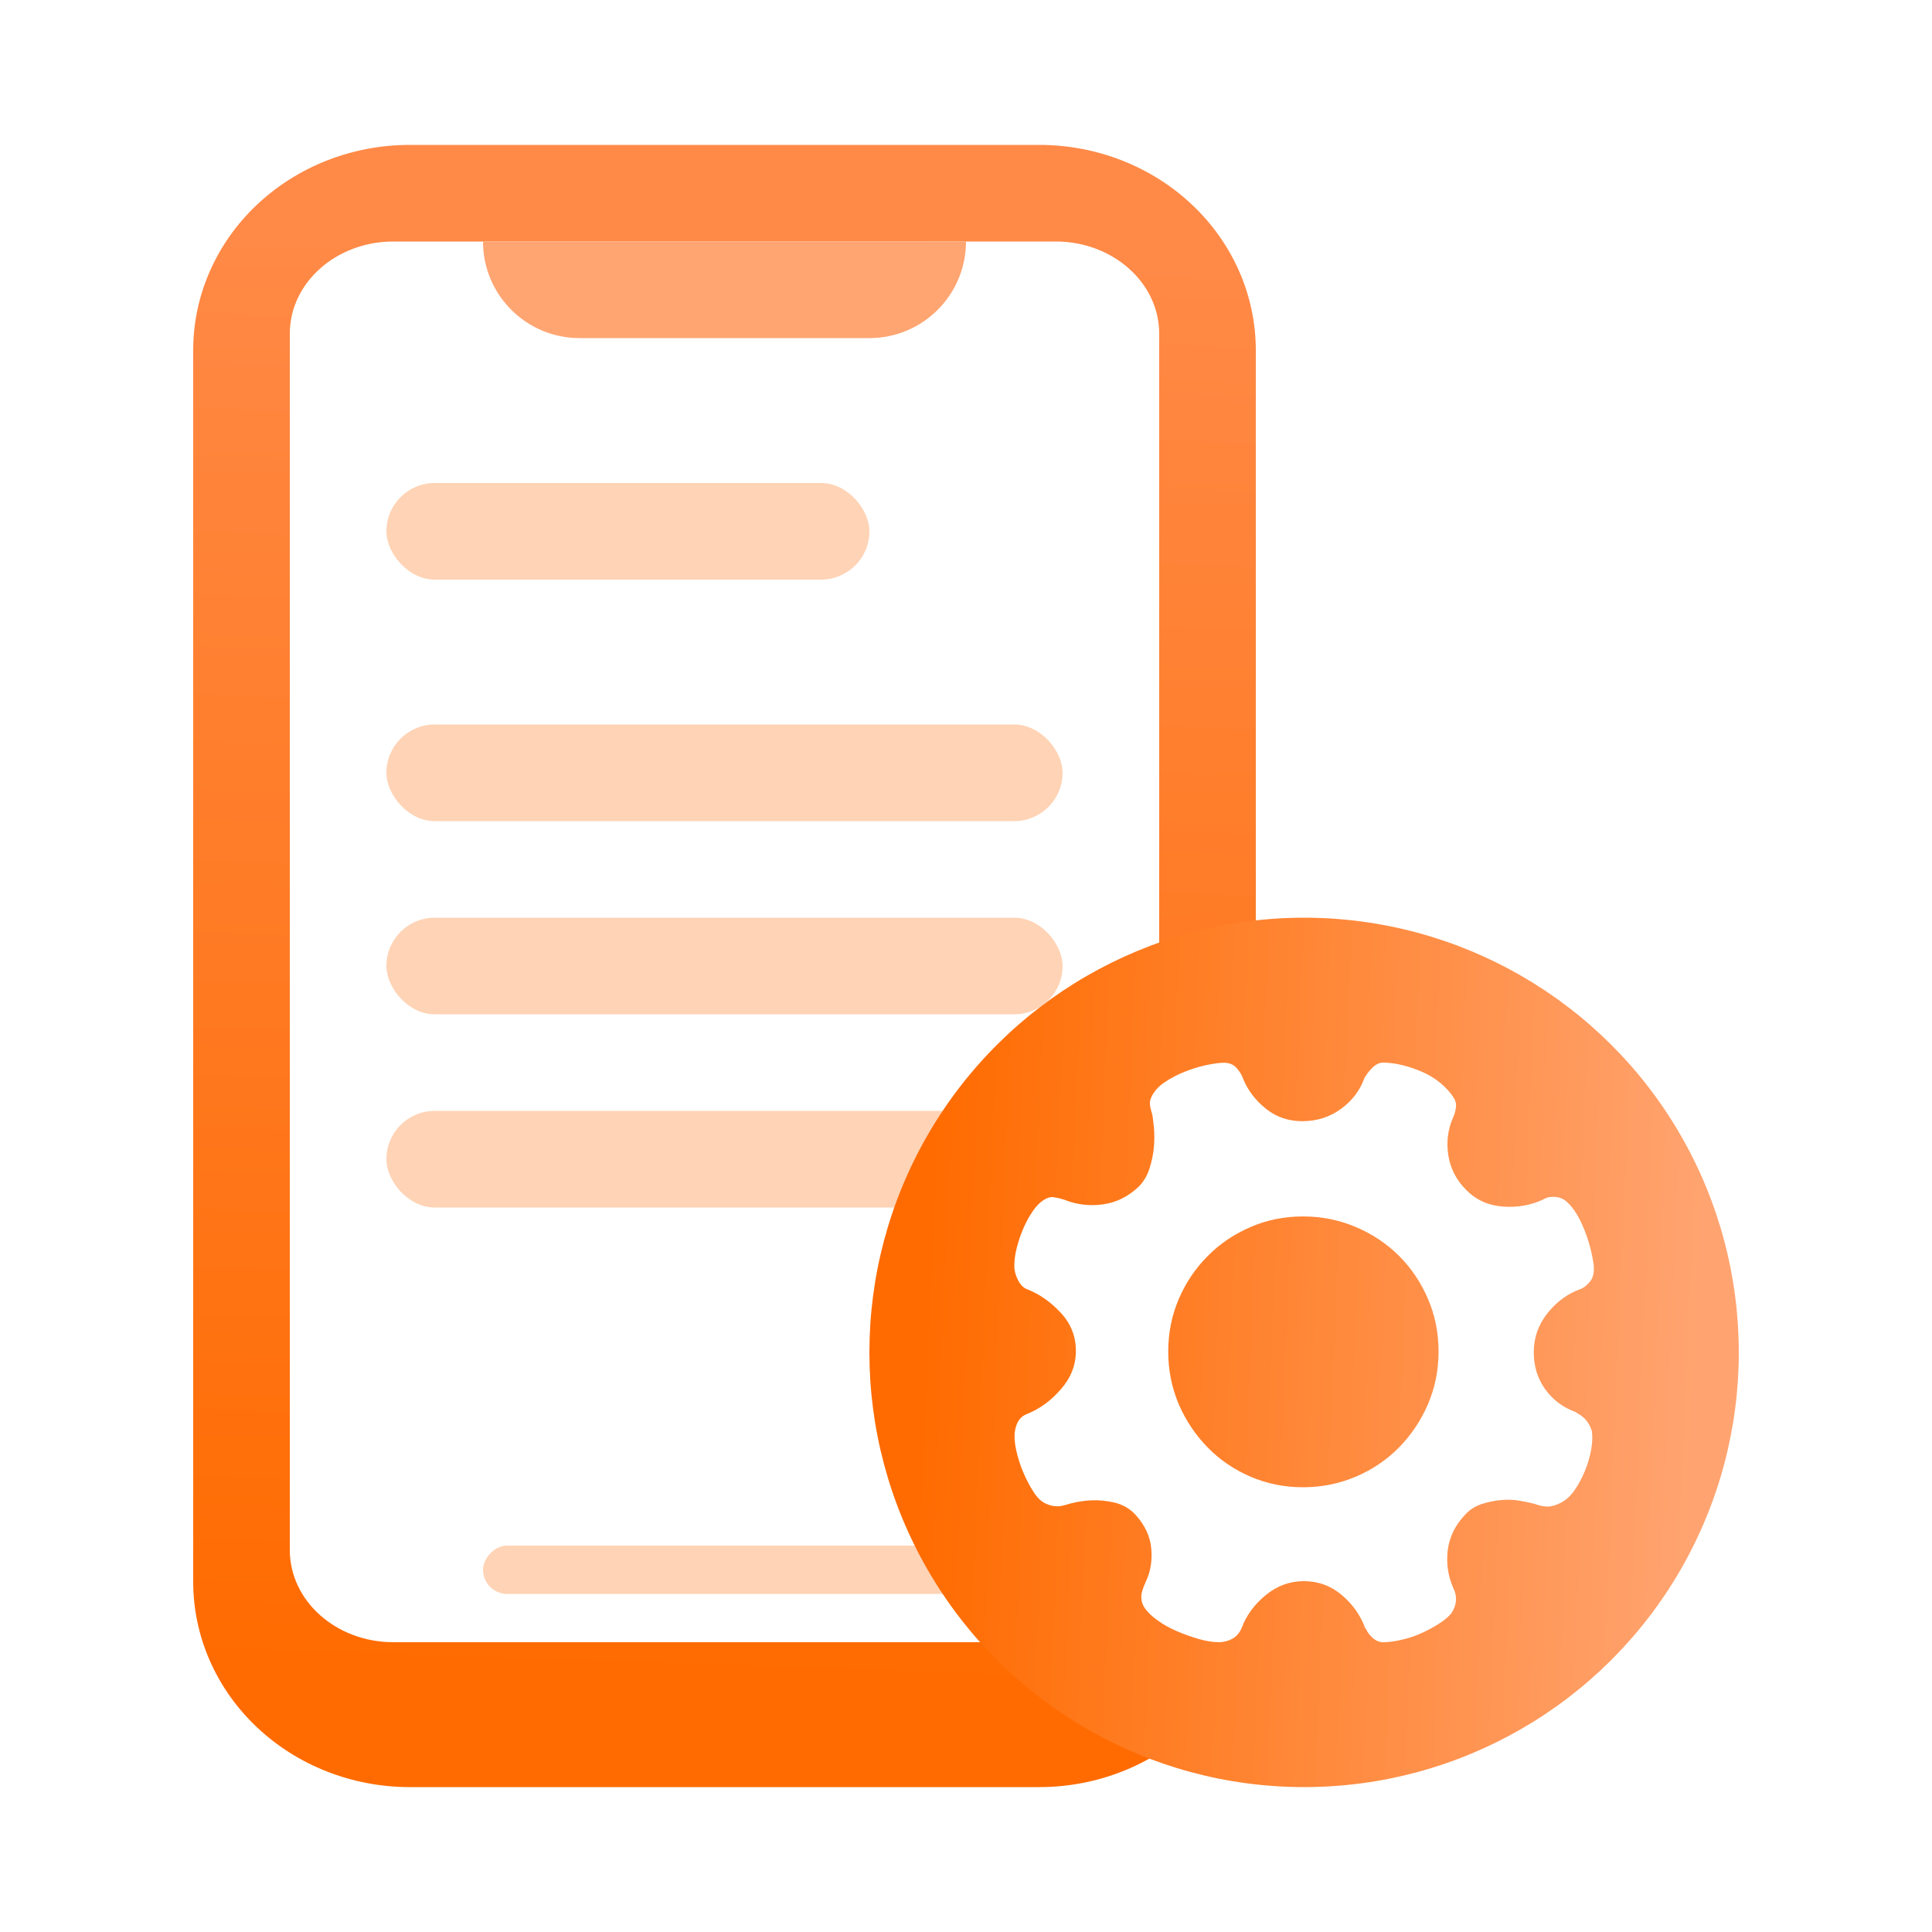 <svg width="40" height="40" viewBox="0 0 40 40" fill="none" xmlns="http://www.w3.org/2000/svg">
<g id="9.2">
<mask id="mask0_3261_2840" style="mask-type:alpha" maskUnits="userSpaceOnUse" x="0" y="0" width="40" height="40">
<rect id="Rectangle 1304" width="40" height="40" fill="#D9D9D9"/>
</mask>
<g mask="url(#mask0_3261_2840)">
<g id="Group 1200">
<g id="Vector" filter="url(#filter0_i_3261_2840)">
<path d="M8.481 3L21.518 3C22.707 3 23.847 3.448 24.687 4.245C25.528 5.042 26 6.123 26 7.25L26 32.75C26 33.877 25.528 34.958 24.687 35.755C23.847 36.552 22.707 37 21.518 37H8.481C7.293 37 6.153 36.552 5.313 35.755C4.472 34.958 4 33.877 4 32.75L4 7.25C4 6.123 4.472 5.042 5.313 4.245C6.153 3.448 7.293 3 8.481 3ZM10.926 4.159L19.074 4.159C19.181 4.159 19.287 4.179 19.386 4.218C19.485 4.257 19.575 4.314 19.65 4.385C19.726 4.457 19.786 4.542 19.827 4.636C19.868 4.73 19.889 4.83 19.889 4.932V6.477C19.889 6.579 19.868 6.679 19.827 6.773C19.786 6.867 19.726 6.952 19.65 7.024C19.575 7.095 19.485 7.152 19.386 7.191C19.287 7.23 19.181 7.25 19.074 7.25L10.926 7.25C10.819 7.25 10.713 7.23 10.614 7.191C10.515 7.152 10.425 7.095 10.35 7.024C10.274 6.952 10.214 6.867 10.173 6.773C10.132 6.679 10.111 6.579 10.111 6.477V4.932C10.111 4.727 10.197 4.53 10.35 4.385C10.503 4.24 10.71 4.159 10.926 4.159Z" fill="url(#paint0_linear_3261_2840)"/>
</g>
<path id="Vector_2" d="M8.143 5C6.96 5 6 5.855 6 6.908L6 32.092C6 33.145 6.96 34 8.143 34H21.857C23.04 34 24 33.145 24 32.092L24 6.908C24 5.855 23.04 5 21.857 5L8.143 5V5Z" fill="white"/>
<rect id="Rectangle 908" x="8" y="10" width="10" height="2" rx="1" fill="#FFD3B5"/>
<rect id="Rectangle 909" x="8" y="15" width="14" height="2" rx="1" fill="#FFD3B5"/>
<rect id="Rectangle 910" x="8" y="19" width="14" height="2" rx="1" fill="#FFD3B5"/>
<rect id="Rectangle 911" x="8" y="23" width="14" height="2" rx="1" fill="#FFD3B5"/>
<rect id="Rectangle 907" width="10" height="1" rx="0.5" transform="matrix(1 0 0 -1 10 33)" fill="#FFD3B5"/>
<path id="Rectangle 898" d="M10 5L20 5V5C20 6.105 19.105 7 18 7L12 7C10.895 7 10 6.105 10 5V5Z" fill="#FFA572"/>
<g id="Ellipse 181" filter="url(#filter1_i_3261_2840)">
<circle cx="27" cy="28" r="9" transform="rotate(90 27 28)" fill="url(#paint1_linear_3261_2840)"/>
</g>
<path id="Vector_3" d="M26.978 30.792C27.364 30.792 27.728 30.718 28.072 30.572C28.415 30.426 28.712 30.224 28.967 29.966C29.22 29.707 29.418 29.411 29.565 29.071C29.71 28.732 29.784 28.369 29.784 27.981C29.784 27.594 29.71 27.231 29.565 26.892C29.419 26.553 29.22 26.256 28.967 26.003C28.714 25.75 28.416 25.551 28.072 25.405C27.73 25.259 27.364 25.185 26.978 25.185C26.592 25.185 26.229 25.257 25.891 25.405C25.552 25.551 25.255 25.75 25.004 26.005C24.751 26.258 24.551 26.556 24.405 26.894C24.261 27.232 24.187 27.595 24.187 27.983C24.187 28.37 24.261 28.733 24.405 29.073C24.551 29.411 24.751 29.71 25.004 29.968C25.257 30.227 25.552 30.427 25.891 30.573C26.228 30.718 26.591 30.792 26.978 30.792ZM32.958 29.632C32.974 29.735 32.969 29.859 32.945 30.005C32.919 30.151 32.877 30.3 32.816 30.449C32.755 30.598 32.683 30.734 32.598 30.855C32.512 30.975 32.418 31.062 32.314 31.114C32.212 31.166 32.121 31.192 32.045 31.192C31.968 31.192 31.882 31.176 31.788 31.142C31.703 31.116 31.595 31.094 31.466 31.071C31.337 31.049 31.206 31.043 31.073 31.058C30.94 31.069 30.807 31.098 30.675 31.14C30.542 31.184 30.428 31.257 30.334 31.36C30.129 31.575 30.009 31.82 29.974 32.093C29.941 32.368 29.979 32.629 30.09 32.88C30.175 33.052 30.164 33.224 30.052 33.396C30 33.464 29.918 33.536 29.807 33.607C29.695 33.681 29.573 33.747 29.441 33.808C29.308 33.868 29.169 33.916 29.023 33.949C28.877 33.984 28.749 34 28.637 34C28.559 34 28.487 33.971 28.419 33.91C28.351 33.85 28.305 33.786 28.279 33.717H28.267C28.173 33.451 28.012 33.221 27.785 33.027C27.556 32.833 27.295 32.736 26.994 32.736C26.702 32.736 26.439 32.833 26.203 33.027C25.968 33.221 25.803 33.446 25.708 33.704C25.664 33.806 25.601 33.881 25.514 33.929C25.429 33.975 25.335 34 25.231 34C25.111 34 24.976 33.978 24.826 33.936C24.676 33.892 24.525 33.84 24.375 33.776C24.225 33.712 24.089 33.637 23.969 33.55C23.849 33.465 23.759 33.378 23.7 33.292C23.657 33.231 23.634 33.161 23.629 33.081C23.625 32.999 23.657 32.885 23.726 32.739C23.82 32.541 23.858 32.316 23.836 32.063C23.814 31.81 23.704 31.575 23.508 31.36C23.388 31.231 23.242 31.149 23.071 31.108C22.899 31.069 22.736 31.055 22.583 31.064C22.404 31.072 22.218 31.107 22.031 31.166C21.911 31.2 21.791 31.191 21.671 31.139C21.577 31.104 21.488 31.025 21.406 30.9C21.324 30.776 21.252 30.639 21.188 30.488C21.123 30.338 21.074 30.183 21.039 30.024C21.004 29.865 20.996 29.735 21.013 29.632C21.041 29.443 21.126 29.323 21.272 29.271C21.529 29.168 21.76 28.999 21.965 28.762C22.172 28.526 22.275 28.262 22.275 27.97C22.275 27.669 22.172 27.407 21.965 27.183C21.759 26.96 21.529 26.797 21.272 26.695C21.194 26.668 21.13 26.606 21.078 26.506C21.027 26.407 21 26.305 21 26.204C21 26.093 21.017 25.969 21.052 25.831C21.087 25.694 21.131 25.561 21.188 25.431C21.243 25.302 21.308 25.185 21.382 25.077C21.454 24.97 21.533 24.89 21.62 24.838C21.688 24.795 21.756 24.777 21.82 24.788C21.883 24.796 21.955 24.814 22.032 24.838C22.289 24.941 22.557 24.974 22.836 24.935C23.115 24.896 23.36 24.774 23.576 24.568C23.678 24.465 23.753 24.339 23.801 24.188C23.847 24.037 23.879 23.888 23.891 23.744C23.902 23.598 23.902 23.465 23.891 23.345C23.878 23.225 23.868 23.138 23.859 23.086C23.842 23.034 23.827 22.974 23.813 22.905C23.801 22.837 23.807 22.776 23.833 22.726C23.884 22.606 23.976 22.5 24.109 22.409C24.242 22.32 24.385 22.244 24.541 22.184C24.697 22.123 24.845 22.078 24.992 22.048C25.137 22.019 25.254 22.003 25.339 22.003C25.45 22.003 25.538 22.039 25.604 22.113C25.669 22.186 25.713 22.262 25.739 22.338C25.833 22.57 25.988 22.775 26.203 22.95C26.417 23.125 26.672 23.213 26.962 23.213C27.263 23.213 27.527 23.129 27.76 22.961C27.991 22.794 28.155 22.581 28.248 22.322C28.283 22.255 28.337 22.184 28.41 22.11C28.483 22.038 28.558 22 28.634 22C28.754 22 28.886 22.017 29.028 22.051C29.168 22.085 29.308 22.132 29.445 22.192C29.583 22.253 29.71 22.328 29.824 22.424C29.938 22.519 30.032 22.622 30.1 22.733C30.143 22.801 30.156 22.876 30.139 22.959C30.123 23.04 30.104 23.099 30.087 23.132C29.976 23.381 29.942 23.644 29.986 23.919C30.029 24.195 30.154 24.435 30.359 24.64C30.566 24.847 30.817 24.959 31.118 24.981C31.418 25.003 31.697 24.954 31.954 24.832C32.022 24.789 32.106 24.772 32.205 24.782C32.304 24.79 32.387 24.828 32.455 24.897C32.583 25.017 32.696 25.2 32.796 25.445C32.895 25.69 32.961 25.937 32.995 26.186C33.011 26.332 32.988 26.446 32.924 26.527C32.859 26.608 32.793 26.663 32.725 26.687C32.459 26.783 32.232 26.948 32.043 27.183C31.849 27.427 31.755 27.695 31.755 27.996C31.755 28.289 31.834 28.544 31.992 28.763C32.15 28.983 32.359 29.139 32.617 29.233C32.677 29.268 32.728 29.303 32.771 29.336C32.861 29.413 32.924 29.512 32.958 29.632Z" fill="white"/>
</g>
</g>
</g>
<defs>
<filter id="filter0_i_3261_2840" x="4" y="3" width="22" height="34" filterUnits="userSpaceOnUse" color-interpolation-filters="sRGB">
<feFlood flood-opacity="0" result="BackgroundImageFix"/>
<feBlend mode="normal" in="SourceGraphic" in2="BackgroundImageFix" result="shape"/>
<feColorMatrix in="SourceAlpha" type="matrix" values="0 0 0 0 0 0 0 0 0 0 0 0 0 0 0 0 0 0 127 0" result="hardAlpha"/>
<feOffset/>
<feGaussianBlur stdDeviation="1"/>
<feComposite in2="hardAlpha" operator="arithmetic" k2="-1" k3="1"/>
<feColorMatrix type="matrix" values="0 0 0 0 1 0 0 0 0 1 0 0 0 0 1 0 0 0 1 0"/>
<feBlend mode="normal" in2="shape" result="effect1_innerShadow_3261_2840"/>
</filter>
<filter id="filter1_i_3261_2840" x="18" y="19" width="18" height="18" filterUnits="userSpaceOnUse" color-interpolation-filters="sRGB">
<feFlood flood-opacity="0" result="BackgroundImageFix"/>
<feBlend mode="normal" in="SourceGraphic" in2="BackgroundImageFix" result="shape"/>
<feColorMatrix in="SourceAlpha" type="matrix" values="0 0 0 0 0 0 0 0 0 0 0 0 0 0 0 0 0 0 127 0" result="hardAlpha"/>
<feOffset/>
<feGaussianBlur stdDeviation="1"/>
<feComposite in2="hardAlpha" operator="arithmetic" k2="-1" k3="1"/>
<feColorMatrix type="matrix" values="0 0 0 0 1 0 0 0 0 1 0 0 0 0 1 0 0 0 1 0"/>
<feBlend mode="normal" in2="shape" result="effect1_innerShadow_3261_2840"/>
</filter>
<linearGradient id="paint0_linear_3261_2840" x1="16" y1="35" x2="17.026" y2="4.427" gradientUnits="userSpaceOnUse">
<stop stop-color="#FF6B00"/>
<stop offset="1" stop-color="#FF8A48"/>
</linearGradient>
<linearGradient id="paint1_linear_3261_2840" x1="27" y1="35.93" x2="27.695" y2="19.731" gradientUnits="userSpaceOnUse">
<stop stop-color="#FF6B00"/>
<stop offset="1" stop-color="#FFA471"/>
</linearGradient>
</defs>
</svg>
